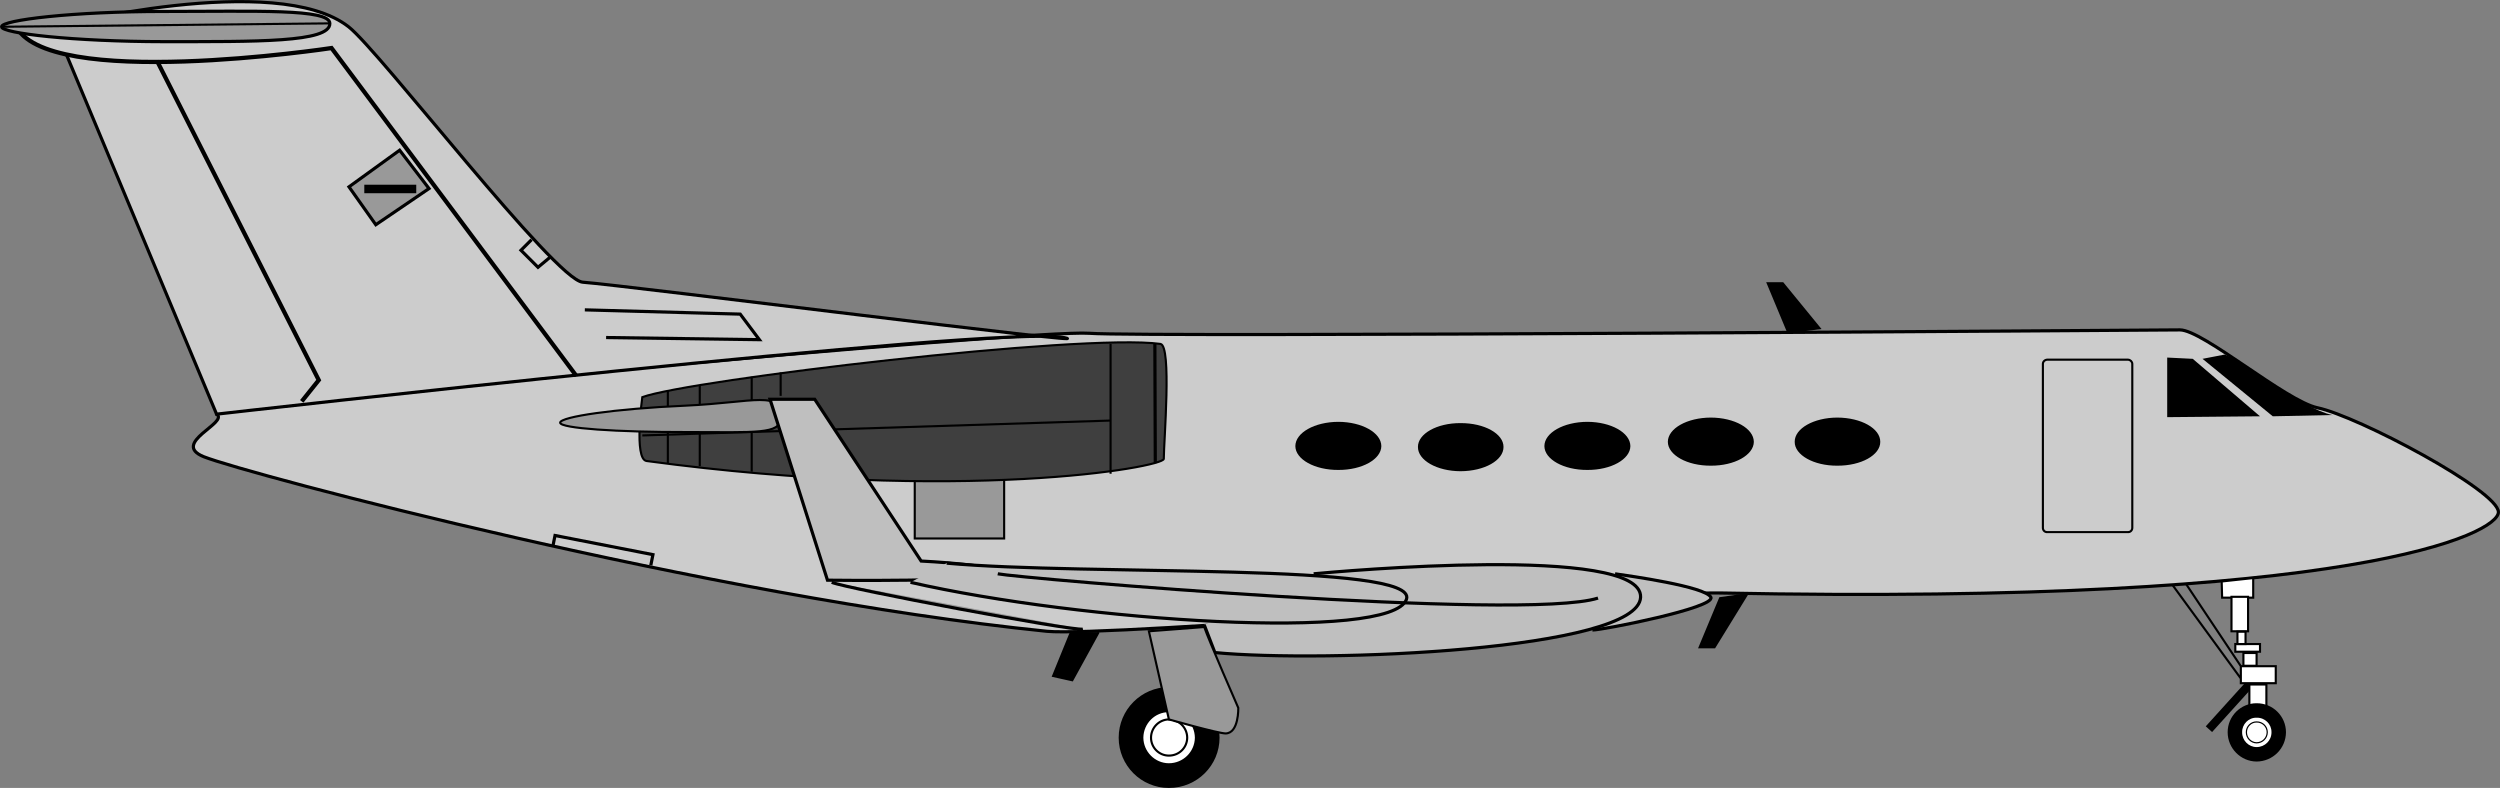 <svg xmlns="http://www.w3.org/2000/svg" width="587.25" height="185.088"><rect width="100%" height="100%" fill="#808080" stroke="none"/><path fill="none" stroke="#000" stroke-width="2" d="m528.375 160.787-9.5 10.5"/><path fill="#fff" d="M528.375 165.99v-5.203h4v5.203h-4"/><path fill="none" stroke="#000" stroke-width=".5" d="M528.375 165.99v-5.203h4v5.203zm0 0"/><path fill="#ccc" d="M512.074 77.49c5.434.024 24.844 16.707 32.301 18.297 9.496 1.977 42.496 19.477 42.5 24.5-.004 4.977-33.004 21.977-183 19-15.297-.328-143.934 10.403-158 9-79.004-8.023-188.004-37.023-198-41-7.883-3.176 5.996-8.023 3-10-3.004-2.023 191.996-20.023 205-19 12.996.977 252.246-.773 256.2-.797"/><path fill="none" stroke="#000" stroke-width=".75" d="M512.074 77.49c5.434.024 24.844 16.707 32.301 18.297 9.496 1.977 42.496 19.477 42.5 24.5-.004 4.977-33.004 21.977-183 19-15.297-.328-143.934 10.403-158 9-79.004-8.023-188.004-37.023-198-41-7.883-3.176 5.996-8.023 3-10-3.004-2.023 191.996-20.023 205-19 12.996.977 252.246-.773 256.2-.797zm0 0"/><path fill="#bfbfbf" stroke="#000" stroke-width=".75" d="M379.375 134.787c3.246.477 21.246 2.977 22.5 5.5 1.246 2.477-25.504 7.727-27.8 7.703"/><path fill="#999" d="M214.875 126.49v-14.5h21v14.5h-21"/><path fill="none" stroke="#000" stroke-width=".5" d="M214.875 126.49v-14.5h21v14.5zm0 0"/><path fill="#bfbfbf" stroke="#000" stroke-width=".75" d="M308.574 134.787c5.547-.523 77.297-7.023 76.801 5.5-.504 12.477-74.504 15.477-100 13l-2.5-6.5"/><path d="M274.574 185.088c-6.496.02-11.797-5.281-11.797-11.8 0-6.563 5.301-11.868 11.797-11.9 6.59.032 11.89 5.337 11.903 11.9-.012 6.519-5.313 11.82-11.903 11.8"/><path fill="#fff" d="M274.574 179.287c-3.273-.011-5.965-2.703-6-6 .035-3.343 2.727-6.035 6-6 3.367-.035 6.059 2.657 6.102 6-.043 3.297-2.735 5.989-6.102 6"/><path fill="none" stroke="#000" stroke-width=".5" d="M274.574 177.49c-2.297.016-4.195-1.882-4.199-4.203.004-2.367 1.902-4.265 4.2-4.297 2.39.032 4.288 1.93 4.3 4.297-.012 2.32-1.91 4.219-4.3 4.203zm0 0"/><path fill="#ccc" d="M249.875 79.287c11.926 2.364-102.984-12.254-113-13-6.504-.523-47.73-54.355-55-60-17.004-13.273-69 0-69 0l38 91s183.996-21.023 199-18"/><path fill="none" stroke="#000" stroke-width=".75" d="M249.875 79.287c11.926 2.364-102.984-12.254-113-13-6.504-.523-47.73-54.355-55-60-17.004-13.273-69 0-69 0l38 91s183.996-21.023 199-18zm0 0"/><path fill="#ccc" stroke="#000" d="m135.375 88.287-57.5-77s-67.504 10.227-74.3-5.5l12.5-.297"/><path fill="none" stroke="#000" d="m36.875 14.287 38 75-4 5"/><path fill="#999" d="M38.574 9.787C17.144 9.764.371 7.827.375 6.287c-.004-1.586 16.77-3.601 38.2-3.597 21.527-.004 38.85-.692 38.902 2.8.144 4.524-17.375 4.274-38.903 4.297"/><path fill="none" stroke="#000" stroke-width=".75" d="M38.574 9.787C17.144 9.764.371 7.827.375 6.287c-.004-1.586 16.77-3.601 38.2-3.597 21.527-.004 38.85-.692 38.902 2.8.144 4.524-17.375 4.274-38.903 4.297zm98.801 63 36.5 1 4.5 6-36-.5m-13-19-3 2.5-4-4 2.5-2.5"/><path fill="#999" d="m100.777 44.287-12.5 8.5-6.3-8.898 11.898-8.602 6.902 9"/><path fill="none" stroke="#000" stroke-width=".75" d="m100.777 44.287-12.5 8.5-6.3-8.898 11.898-8.602zm0 0"/><path fill="none" stroke="#000" stroke-width="2" d="M97.777 44.389H85.574"/><path fill="none" stroke="#000" stroke-width=".75" d="m152.875 132.787.5-2.5-23-4.5-.5 2.5"/><path fill="none" stroke="#000" stroke-width=".5" d="M77.477 5.49.375 6.287m480.5 118.703c-.555.024-1.004-.421-1-1v-38.5c-.004-.527.445-.976 1-1h19c.547.024.996.473 1 1v38.5c-.004.579-.453 1.024-1 1zm0 0"/><path d="m515.074 84.287 15.801 13.5-21.8.203v-14l6 .297m32.8 13.203c-7.457-1.543-20.254-12.476-25.3-14.203l-5.2 1 16.5 13.5 14-.297m-146 11.899c-5.566.031-10.082-2.5-10.098-5.602.016-3.148 4.532-5.68 10.098-5.699 5.563.02 10.074 2.55 10.102 5.7-.028 3.1-4.54 5.632-10.102 5.6m29.699.001c-5.515.031-10.031-2.5-10-5.602-.031-3.148 4.485-5.68 10-5.699 5.614.02 10.125 2.55 10.102 5.7.023 3.1-4.488 5.632-10.102 5.6m-58.699 1.001c-5.566.031-10.082-2.5-10.098-5.602.016-3.148 4.532-5.68 10.098-5.699 5.563.02 10.074 2.55 10.102 5.7-.028 3.1-4.54 5.632-10.102 5.6m-29.801.302c-5.515-.02-10.031-2.551-10-5.7-.031-3.101 4.485-5.632 10-5.601 5.614-.031 10.125 2.5 10.102 5.601.023 3.149-4.488 5.68-10.102 5.7m84.801-33.403-9-11h-4l5 12m-9 61-8 13h-4l5-12"/><path stroke="#000" stroke-width=".5" d="m258.074 148.49-6.199 11.297-4.5-1 4.2-10.297"/><path fill="#999" d="M282.875 147.287c.996 2.977 8 19 8 19s.16 5.977-3 6c-1.754-.023-13.3-3.297-13.3-3.297l-4.7-20.703 13-1"/><path fill="none" stroke="#000" stroke-width=".5" d="M282.875 147.287c.996 2.977 8 19 8 19s.16 5.977-3 6c-1.754-.023-13.3-3.297-13.3-3.297l-4.7-20.703Zm0 0"/><path fill="#3f3f3f" d="M150.875 93.287c10.996-4.023 103.246-15.023 121.7-12.5 2.714.336.796 22.977.8 27-.004 1.977-47.504 10.477-121.5.5-3.02-.43-1-15-1-15"/><path fill="none" stroke="#000" stroke-width=".5" d="M150.875 93.287c10.996-4.023 103.246-15.023 121.7-12.5 2.714.336.796 22.977.8 27-.004 1.977-47.504 10.477-121.5.5-3.02-.43-1-15-1-15zm110-12.5v30.5"/><path fill="#fff" stroke="#000" stroke-width=".5" d="m260.875 98.787-110 3.5"/><path fill="none" stroke="#000" stroke-width=".5" d="M156.875 91.787v17.203m7.5-18.5v19m12.199-21v22.297m6.801-23.297v5.5"/><path fill="#999" d="M161.375 101.49c-16.406.024-29.754-.859-29.8-2.203.046-1.39 12.796-3.273 29.5-4 16.433-.758 22.546-3.773 22.3 3-.145 3.735-5.602 3.227-22 3.203"/><path fill="none" stroke="#000" stroke-width=".5" d="M161.375 101.49c-16.406.024-29.754-.859-29.8-2.203.046-1.39 12.796-3.273 29.5-4 16.433-.758 22.546-3.773 22.3 3-.145 3.735-5.602 3.227-22 3.203zm0 0"/><path fill="#bfbfbf" d="M191.375 93.787h-10.5l13.5 42.5s37.996.477 40-1.5c1.996-2.023-18-3-18-3l-25-38"/><path fill="none" stroke="#000" stroke-width=".75" d="M191.375 93.787h-10.5l13.5 42.5s37.996.477 40-1.5c1.996-2.023-18-3-18-3zm0 0"/><path fill="#999" stroke="#000" stroke-width=".75" d="M195.375 136.787c3.496 1.477 56.496 11.477 59 11"/><path d="M314.375 110.389c-5.566.031-10.082-2.5-10.098-5.602.016-3.148 4.532-5.68 10.098-5.699 5.563.02 10.074 2.55 10.102 5.7-.028 3.1-4.54 5.632-10.102 5.6"/><path fill="#bfbfbf" stroke="#000" stroke-width=".75" d="M213.875 136.787c40.246 9.227 112.996 13.977 116.5 4 3.027-8.68-75.254-5.523-108-8.5"/><path fill="none" stroke="#000" stroke-width=".75" d="M234.375 134.787c4.496.977 123.746 11.227 141 5.703M271.277 80.787l.098 28"/><path d="M530.074 178.889c-3.73-.035-6.793-3.098-6.797-6.899.004-3.754 3.067-6.816 6.797-6.8 3.824-.016 6.887 3.046 6.903 6.8-.016 3.801-3.079 6.864-6.903 6.899"/><path fill="#fff" d="M530.074 175.49c-1.87-.004-3.426-1.558-3.398-3.5-.028-1.894 1.527-3.449 3.398-3.402 1.965-.047 3.52 1.508 3.5 3.402.02 1.942-1.535 3.496-3.5 3.5"/><path fill="none" stroke="#000" stroke-width=".288" d="M530.074 174.49c-1.304-.023-2.402-1.12-2.398-2.5-.004-1.328 1.094-2.425 2.398-2.402 1.403-.023 2.496 1.074 2.5 2.402-.004 1.38-1.097 2.477-2.5 2.5zm0 0"/><path fill="#fff" d="M526.375 160.49v-4h8.2v4h-8.2"/><path fill="none" stroke="#000" stroke-width=".5" d="M526.375 160.49v-4h8.2v4zm-12.801-23.203 12.801 19.203v2.899l-16-21.899"/><path fill="#fff" d="m521.977 140.389-.102-3.801 7.402-.8v4.6h-7.3"/><path fill="none" stroke="#000" stroke-width=".5" d="m521.977 140.389-.102-3.801 7.402-.8v4.6zm0 0"/><path fill="#fff" d="M524.176 148.287v-8.097h3.898v8.097h-3.898"/><path fill="none" stroke="#000" stroke-width=".5" d="M524.176 148.287v-8.097h3.898v8.097zm0 0"/><path fill="#fff" d="M525.074 153.088v-1.8h5.801v1.8h-5.8"/><path fill="none" stroke="#000" stroke-width=".5" d="M525.074 153.088v-1.8h5.801v1.8zm0 0"/><path fill="#fff" d="M525.574 151.287v-2.898h1.903v2.898h-1.903"/><path fill="none" stroke="#000" stroke-width=".5" d="M525.574 151.287v-2.898h1.903v2.898zm0 0"/><path fill="#fff" d="M526.977 156.389v-3h3.097v3h-3.097"/><path fill="none" stroke="#000" stroke-width=".5" d="M526.977 156.389v-3h3.097v3zm0 0"/></svg>
